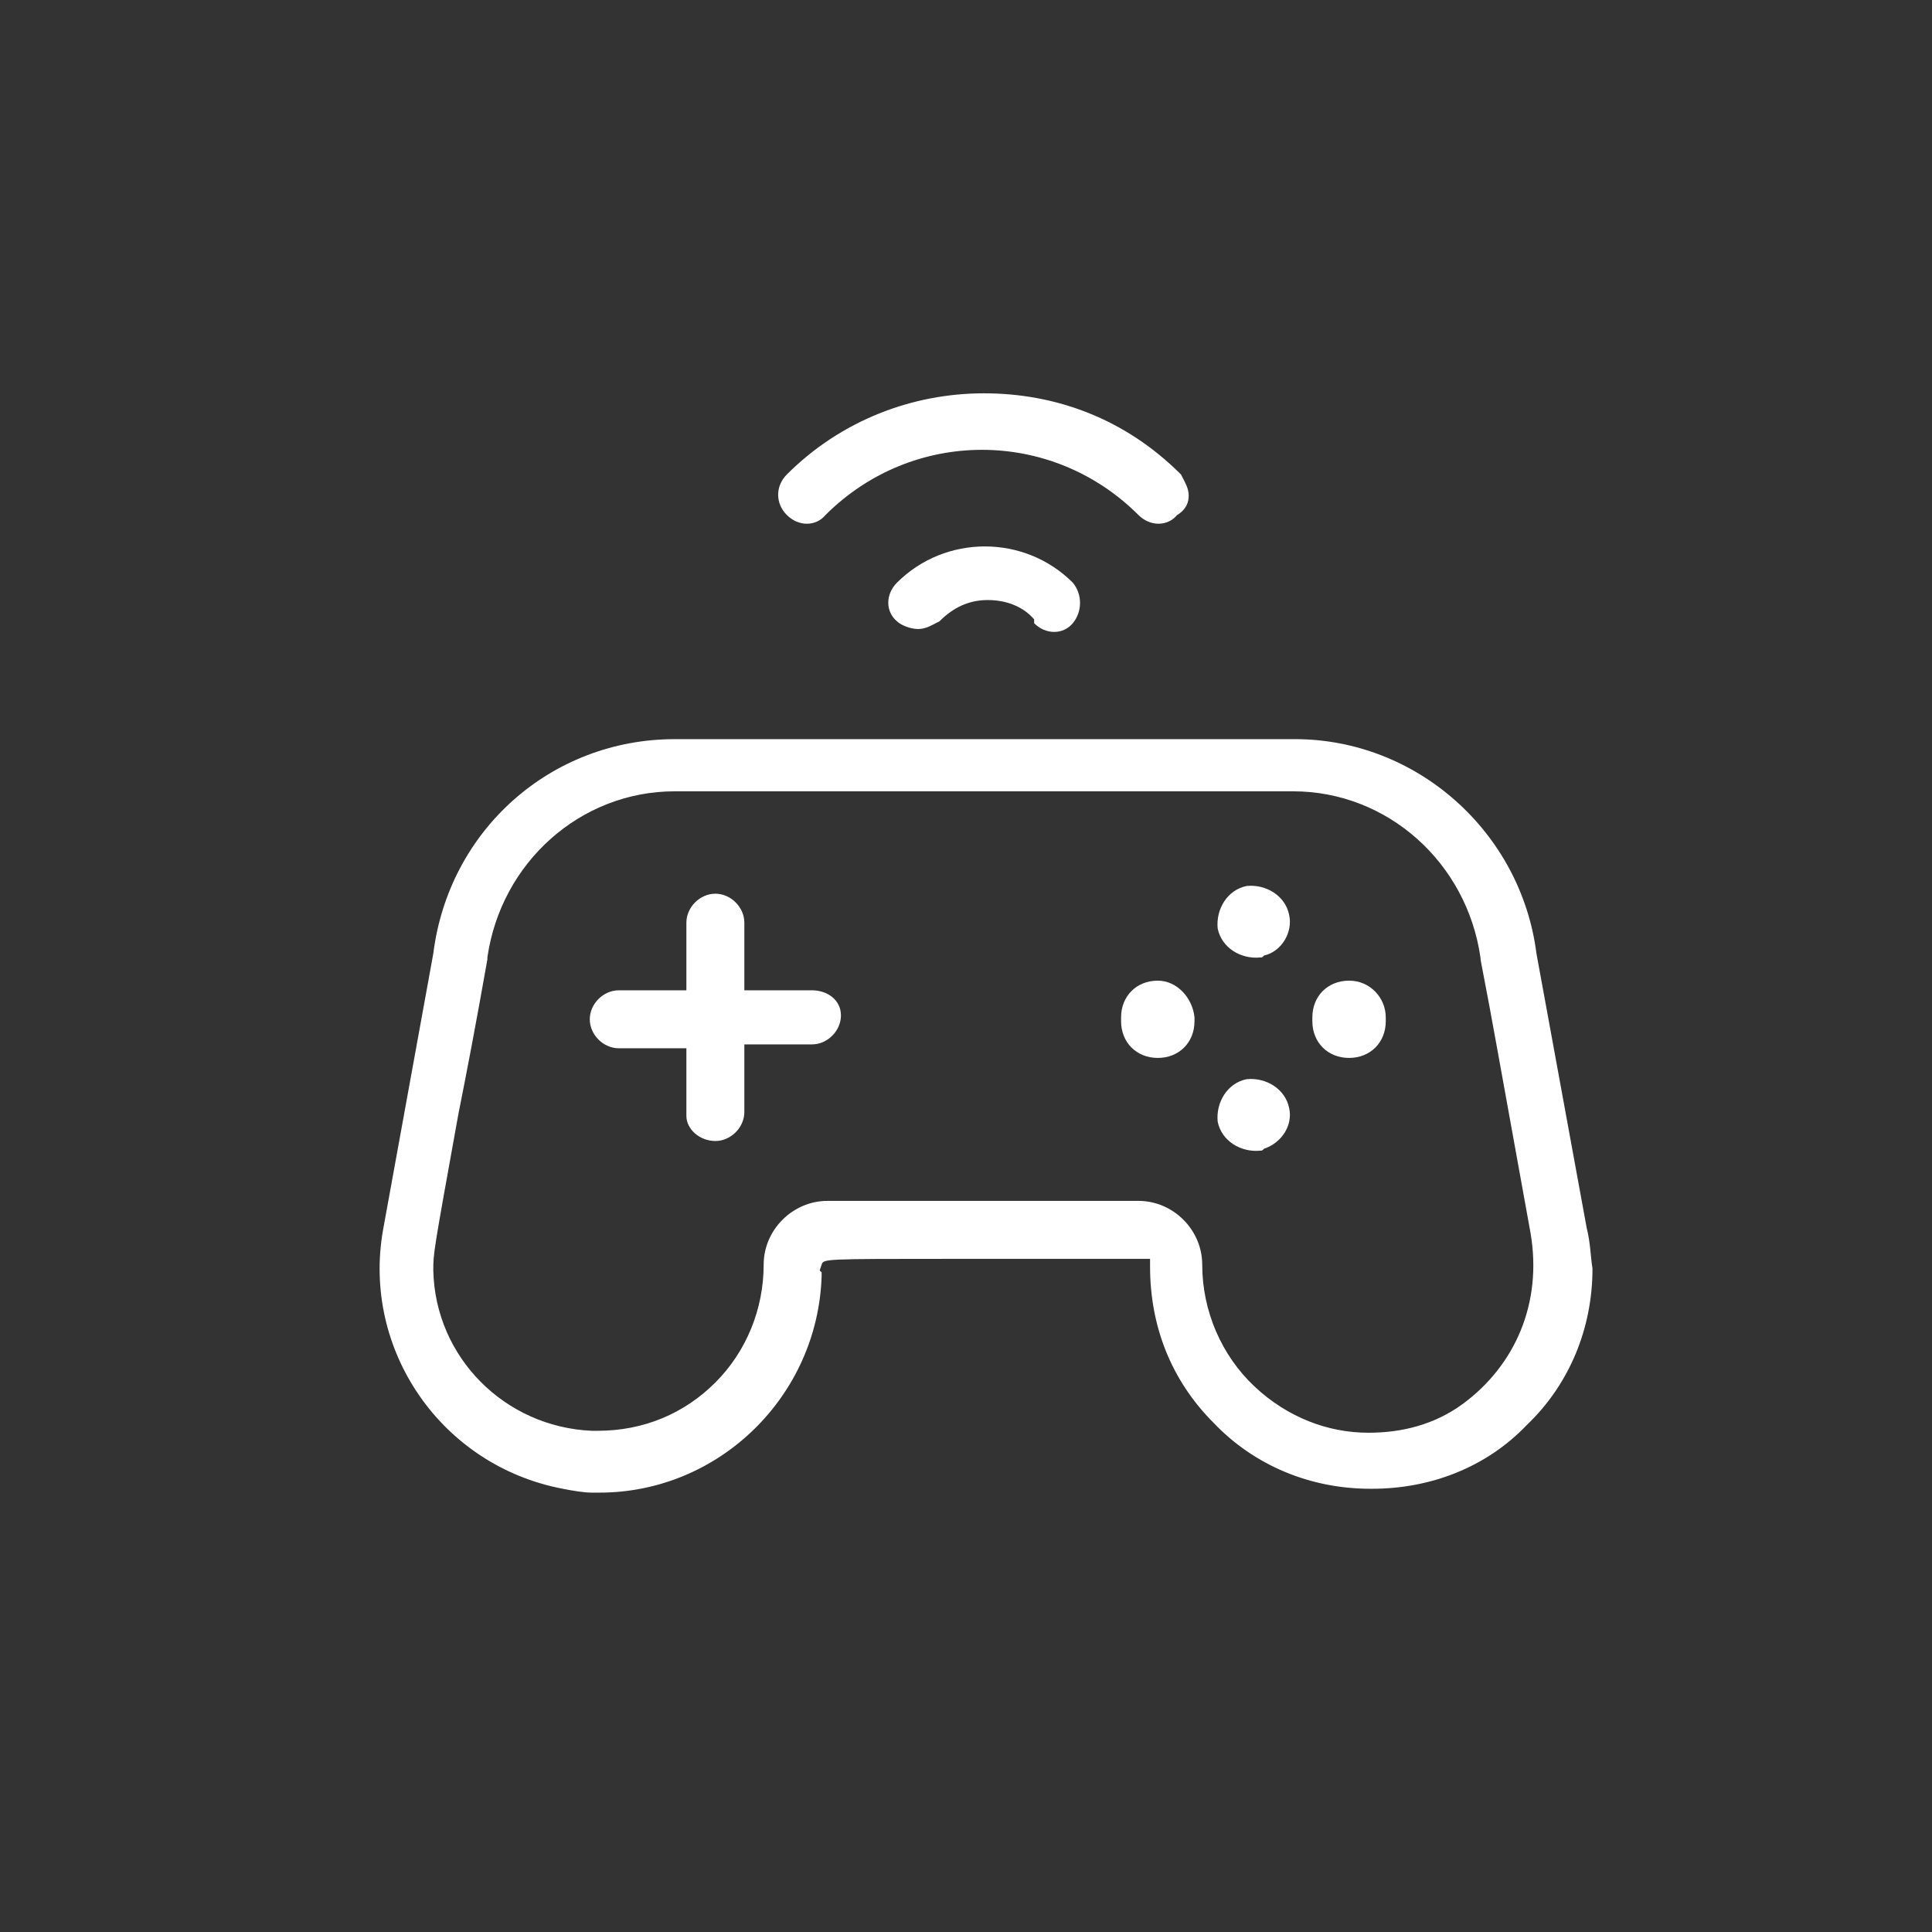 <?xml version="1.0" encoding="UTF-8" standalone="no"?>
<svg
   xmlns:dc="http://purl.org/dc/elements/1.1/"
   xmlns:cc="http://creativecommons.org/ns#"
   xmlns:rdf="http://www.w3.org/1999/02/22-rdf-syntax-ns#"
   xmlns:svg="http://www.w3.org/2000/svg"
   xmlns="http://www.w3.org/2000/svg"
   xmlns:sodipodi="http://sodipodi.sourceforge.net/DTD/sodipodi-0.dtd"
   xmlns:inkscape="http://www.inkscape.org/namespaces/inkscape"
   version="1.1"
   id="Calque_1"
   x="0px"
   y="0px"
   viewBox="0 0 100 100"
   style="enable-background:new 0 0 100 100;"
   xml:space="preserve"
   sodipodi:docname="octopod - gamepad.svg"
   inkscape:version="1.0.1 (1.0.1+r73)"><rect x="0" y="0" width="100" height="100" fill="#333333" stroke="none"/><defs
   id="defs103" /><sodipodi:namedview
   pagecolor="#ffffff"
   bordercolor="#666666"
   borderopacity="1"
   objecttolerance="10"
   gridtolerance="10"
   guidetolerance="10"
   inkscape:pageopacity="0"
   inkscape:pageshadow="2"
   inkscape:window-width="1848"
   inkscape:window-height="1043"
   id="namedview101"
   showgrid="false"
   inkscape:zoom="8.88"
   inkscape:cx="50"
   inkscape:cy="50"
   inkscape:window-x="72"
   inkscape:window-y="0"
   inkscape:window-maximized="1"
   inkscape:current-layer="Calque_1" />
<g
   transform="translate(0.527 -23.742)"
   id="g98"
   style="fill:#ffffff;fill-opacity:1">
	<path
   d="M81.6,87.3L81.6,87.3L79,73.1C78.2,66.8,72.8,62,66.5,62H34.4c-6.4,0-11.7,4.7-12.5,11.1l-2.6,14.3   c-1.1,6.2,3,12.2,9.3,13.4c0.5,0.1,1.1,0.2,1.5,0.2c0.2,0,0.2,0,0.4,0c6.2,0,11.3-5,11.5-11.2c0-0.1,0-0.1,0-0.2l-0.1-0.1l0.1-0.3   c0.1-0.3,0.1-0.3,6.8-0.3H59v0.4c0,3.1,1.1,5.9,3.3,8.1c2.1,2.2,5,3.4,8.1,3.4h0.1c3,0,5.9-1.1,8-3.3c2.2-2.1,3.4-5,3.4-8.1   C81.8,88.8,81.8,88.1,81.6,87.3z M75.2,96.4c-1.5,1.1-3.2,1.5-4.9,1.5c-2.1,0-4.2-0.8-5.9-2.4c-1.7-1.6-2.7-3.9-2.7-6.3   c0-1.8-1.5-3.3-3.3-3.3H42.3c-1.8,0-3.3,1.5-3.3,3.3c0,2.3-0.9,4.5-2.5,6.1c-1.6,1.6-3.7,2.5-6.1,2.5c-0.1,0-0.2,0-0.3,0   c-4.5-0.2-8.1-3.8-8.2-8.3c0-0.9,0-0.9,1.3-8.1c0.4-2,0.9-4.6,1.5-8v-0.1c0.7-4.9,4.8-8.6,9.7-8.6h32c4.9,0,9,3.7,9.7,8.6l0,0   c0,0.2,0.2,1,0.9,4.9l1.7,9.4C79.3,91.2,77.9,94.4,75.2,96.4z"
   id="path82"
   style="fill:#ffffff;fill-opacity:1" />
	<path
   d="M36.5,82.8c0.8,0,1.5-0.7,1.5-1.5v-3.5h3.5c0.8,0,1.5-0.7,1.5-1.5S42.3,75,41.5,75l0,0h-3.5v-3.5c0-0.8-0.7-1.5-1.5-1.5   c-0.8,0-1.5,0.7-1.5,1.5V75h-3.5c-0.8,0-1.5,0.7-1.5,1.5s0.7,1.5,1.5,1.5H35v3.5C35,82.2,35.7,82.8,36.5,82.8z"
   id="path84"
   style="fill:#ffffff;fill-opacity:1" />
	<path
   d="M66.2,71.1c-0.2-1-1.2-1.6-2.2-1.5c-1,0.2-1.6,1.2-1.5,2.2c0.2,1,1.2,1.6,2.2,1.5c0.1,0,0.1,0,0.2-0.1   C65.8,73,66.4,72,66.2,71.1z"
   id="path86"
   style="fill:#ffffff;fill-opacity:1" />
	<path
   d="M69.3,74.5c-1.1,0-1.9,0.8-1.9,1.9v0.2c0,1.1,0.8,1.9,1.9,1.9c1.1,0,1.9-0.8,1.9-1.9v-0.2C71.2,75.4,70.4,74.5,69.3,74.5   L69.3,74.5z"
   id="path88"
   style="fill:#ffffff;fill-opacity:1" />
	<path
   d="M59.4,74.5c-1.1,0-1.9,0.8-1.9,1.9v0.2c0,1.1,0.8,1.9,1.9,1.9c1.1,0,1.9-0.8,1.9-1.9v-0.2C61.2,75.4,60.4,74.5,59.4,74.5   L59.4,74.5z"
   id="path90"
   style="fill:#ffffff;fill-opacity:1" />
	<path
   d="M66.2,81.1c-0.2-1-1.2-1.6-2.2-1.5c-1,0.2-1.6,1.2-1.5,2.2c0.2,1,1.2,1.6,2.2,1.5c0.1,0,0.1,0,0.2-0.1   C65.8,82.9,66.4,82,66.2,81.1z"
   id="path92"
   style="fill:#ffffff;fill-opacity:1" />
	<path
   d="M55,53.9c-2.5-2.5-6.6-2.5-9.1,0c-0.6,0.6-0.6,1.5,0,2c0.2,0.2,0.7,0.4,1.1,0.4s0.7-0.2,1.1-0.4c0.7-0.7,1.5-1.1,2.5-1.1   l0,0c0.9,0,1.8,0.3,2.4,1L53,56c0.6,0.6,1.5,0.6,2,0S55.5,54.5,55,53.9z"
   id="path94"
   style="fill:#ffffff;fill-opacity:1" />
	<path
   d="M61,49.4c0-0.4-0.2-0.7-0.4-1.1c-2.9-2.9-6.5-4.2-10.2-4.2s-7.4,1.4-10.2,4.2c-0.6,0.6-0.6,1.5,0,2.1c0.6,0.6,1.5,0.6,2,0   l0,0c4.5-4.5,11.7-4.5,16.2,0c0.6,0.6,1.5,0.6,2,0C60.9,50.1,61,49.7,61,49.4z"
   id="path96"
   style="fill:#ffffff;fill-opacity:1" />
</g>
</svg>
